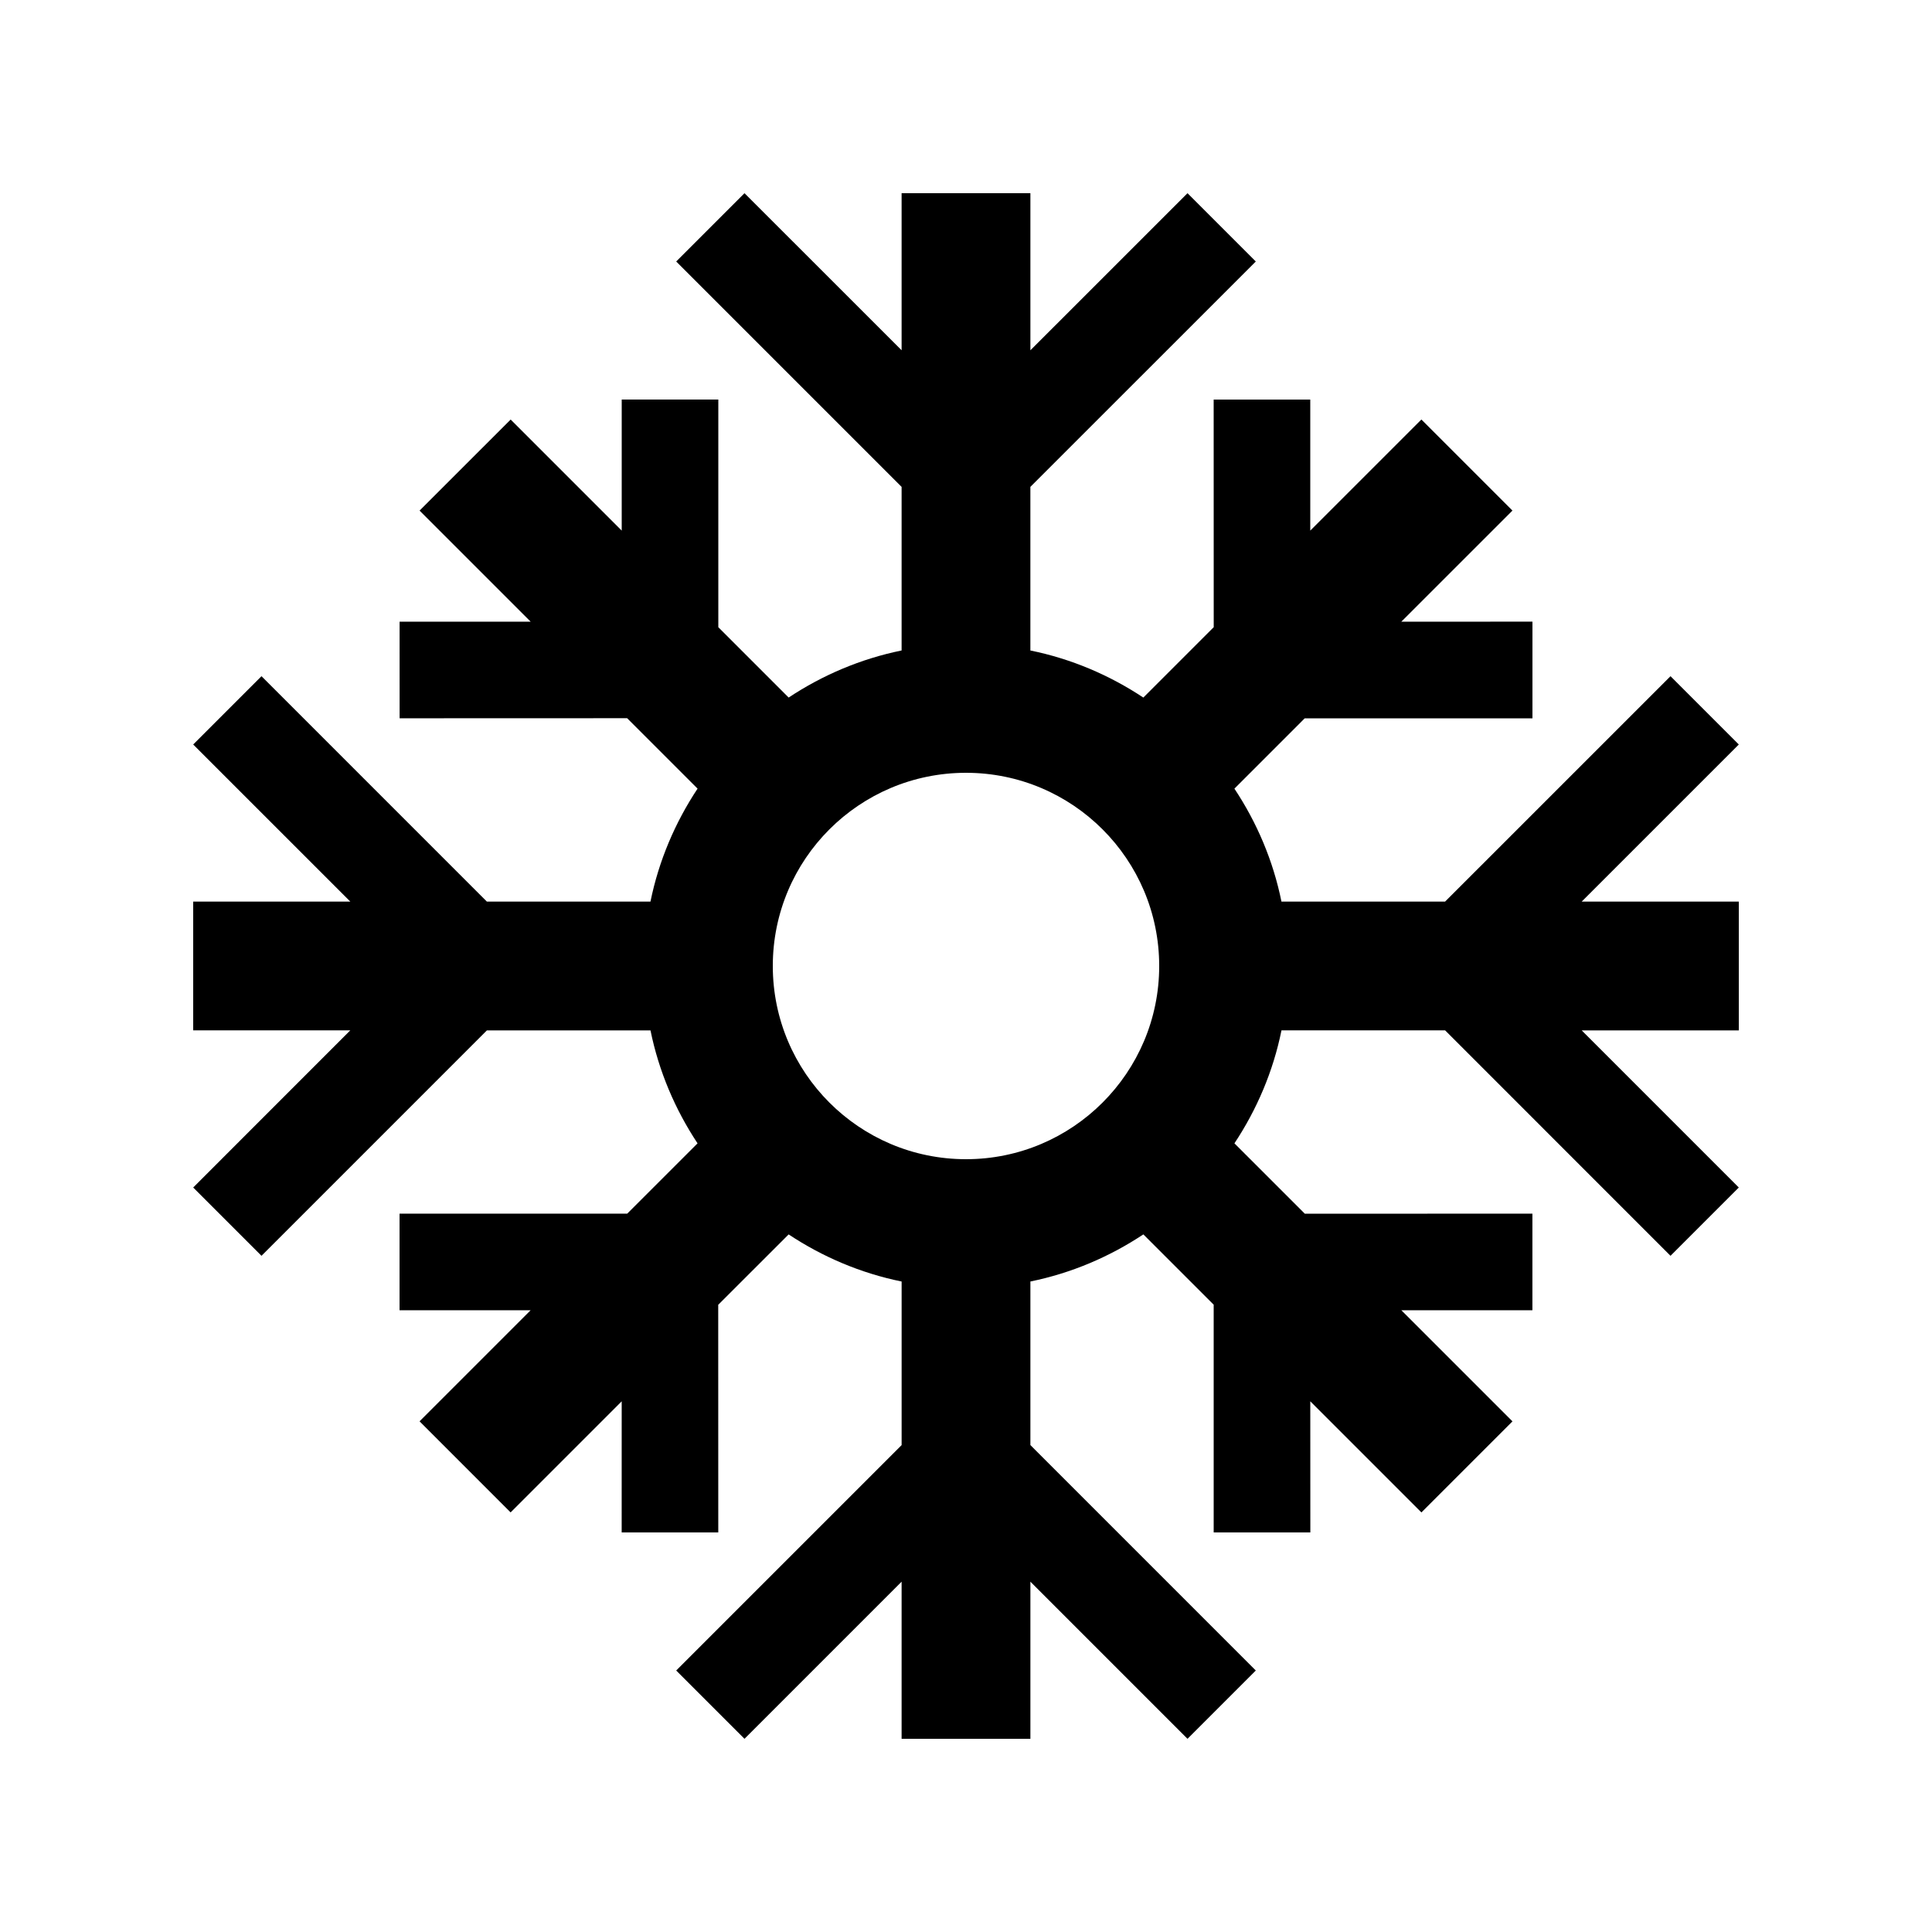 <?xml version="1.0" encoding="utf-8"?>
<!-- Generator: Adobe Illustrator 16.0.0, SVG Export Plug-In . SVG Version: 6.00 Build 0)  -->
<!DOCTYPE svg PUBLIC "-//W3C//DTD SVG 1.0//EN" "http://www.w3.org/TR/2001/REC-SVG-20010904/DTD/svg10.dtd">
<svg version="1.0" id="Layer_1" xmlns="http://www.w3.org/2000/svg" xmlns:xlink="http://www.w3.org/1999/xlink" x="0px" y="0px"
	 width="100px" height="100px" viewBox="0 0 100 100" enable-background="new 0 0 100 100" xml:space="preserve">
<path d="M90,38.535L86.465,35L74.798,46.666h-8.47c-0.43-2.125-1.276-4.098-2.435-5.846l3.639-3.64h11.787v-5.003l-6.787,0.001
	l5.752-5.75l-4.713-4.714l-5.752,5.75v-6.781h-5l0.003,11.78l-3.643,3.643c-1.748-1.159-3.721-2.005-5.847-2.437v-8.469L65,13.535
	L61.465,10l-8.132,8.131V10h-6.666v8.129L38.535,10L35,13.535l11.667,11.666v8.467c-2.126,0.434-4.099,1.279-5.847,2.437
	l-3.64-3.641V20.68h-5v6.784l-5.748-5.749l-4.715,4.714l5.75,5.75l-6.784-0.001l0.001,5l11.777-0.004l3.645,3.645
	c-1.158,1.748-2.005,3.721-2.438,5.848h-8.467L13.535,35L10,38.535l8.132,8.131H10v6.666h8.13L10,61.465L13.535,65l11.667-11.668
	h8.467c0.433,2.127,1.279,4.1,2.436,5.848l-3.641,3.639H20.681v5h6.783l-5.748,5.748l4.713,4.715l5.75-5.75l-0.001,6.785h5
	l-0.003-11.781l3.645-3.643c1.748,1.158,3.721,2.006,5.848,2.438v8.467L35,86.465L38.535,90l8.132-8.133V90h6.666v-8.133L61.465,90
	L65,86.465L53.333,74.797V66.33c2.126-0.432,4.099-1.279,5.847-2.438l3.64,3.639v11.787h5.003l-0.003-6.787l5.752,5.752l4.713-4.713
	l-5.752-5.752h6.784v-5l-11.78,0.004l-3.643-3.643c1.158-1.748,2.005-3.721,2.435-5.848h8.47L86.465,65L90,61.465l-8.132-8.133H90
	v-6.666h-8.132L90,38.535z M50,60c-5.522,0-10-4.482-10-10c0-5.524,4.478-10,10-10c5.518,0,10,4.476,10,10
	C60,55.518,55.518,60,50,60z"/>
</svg>

